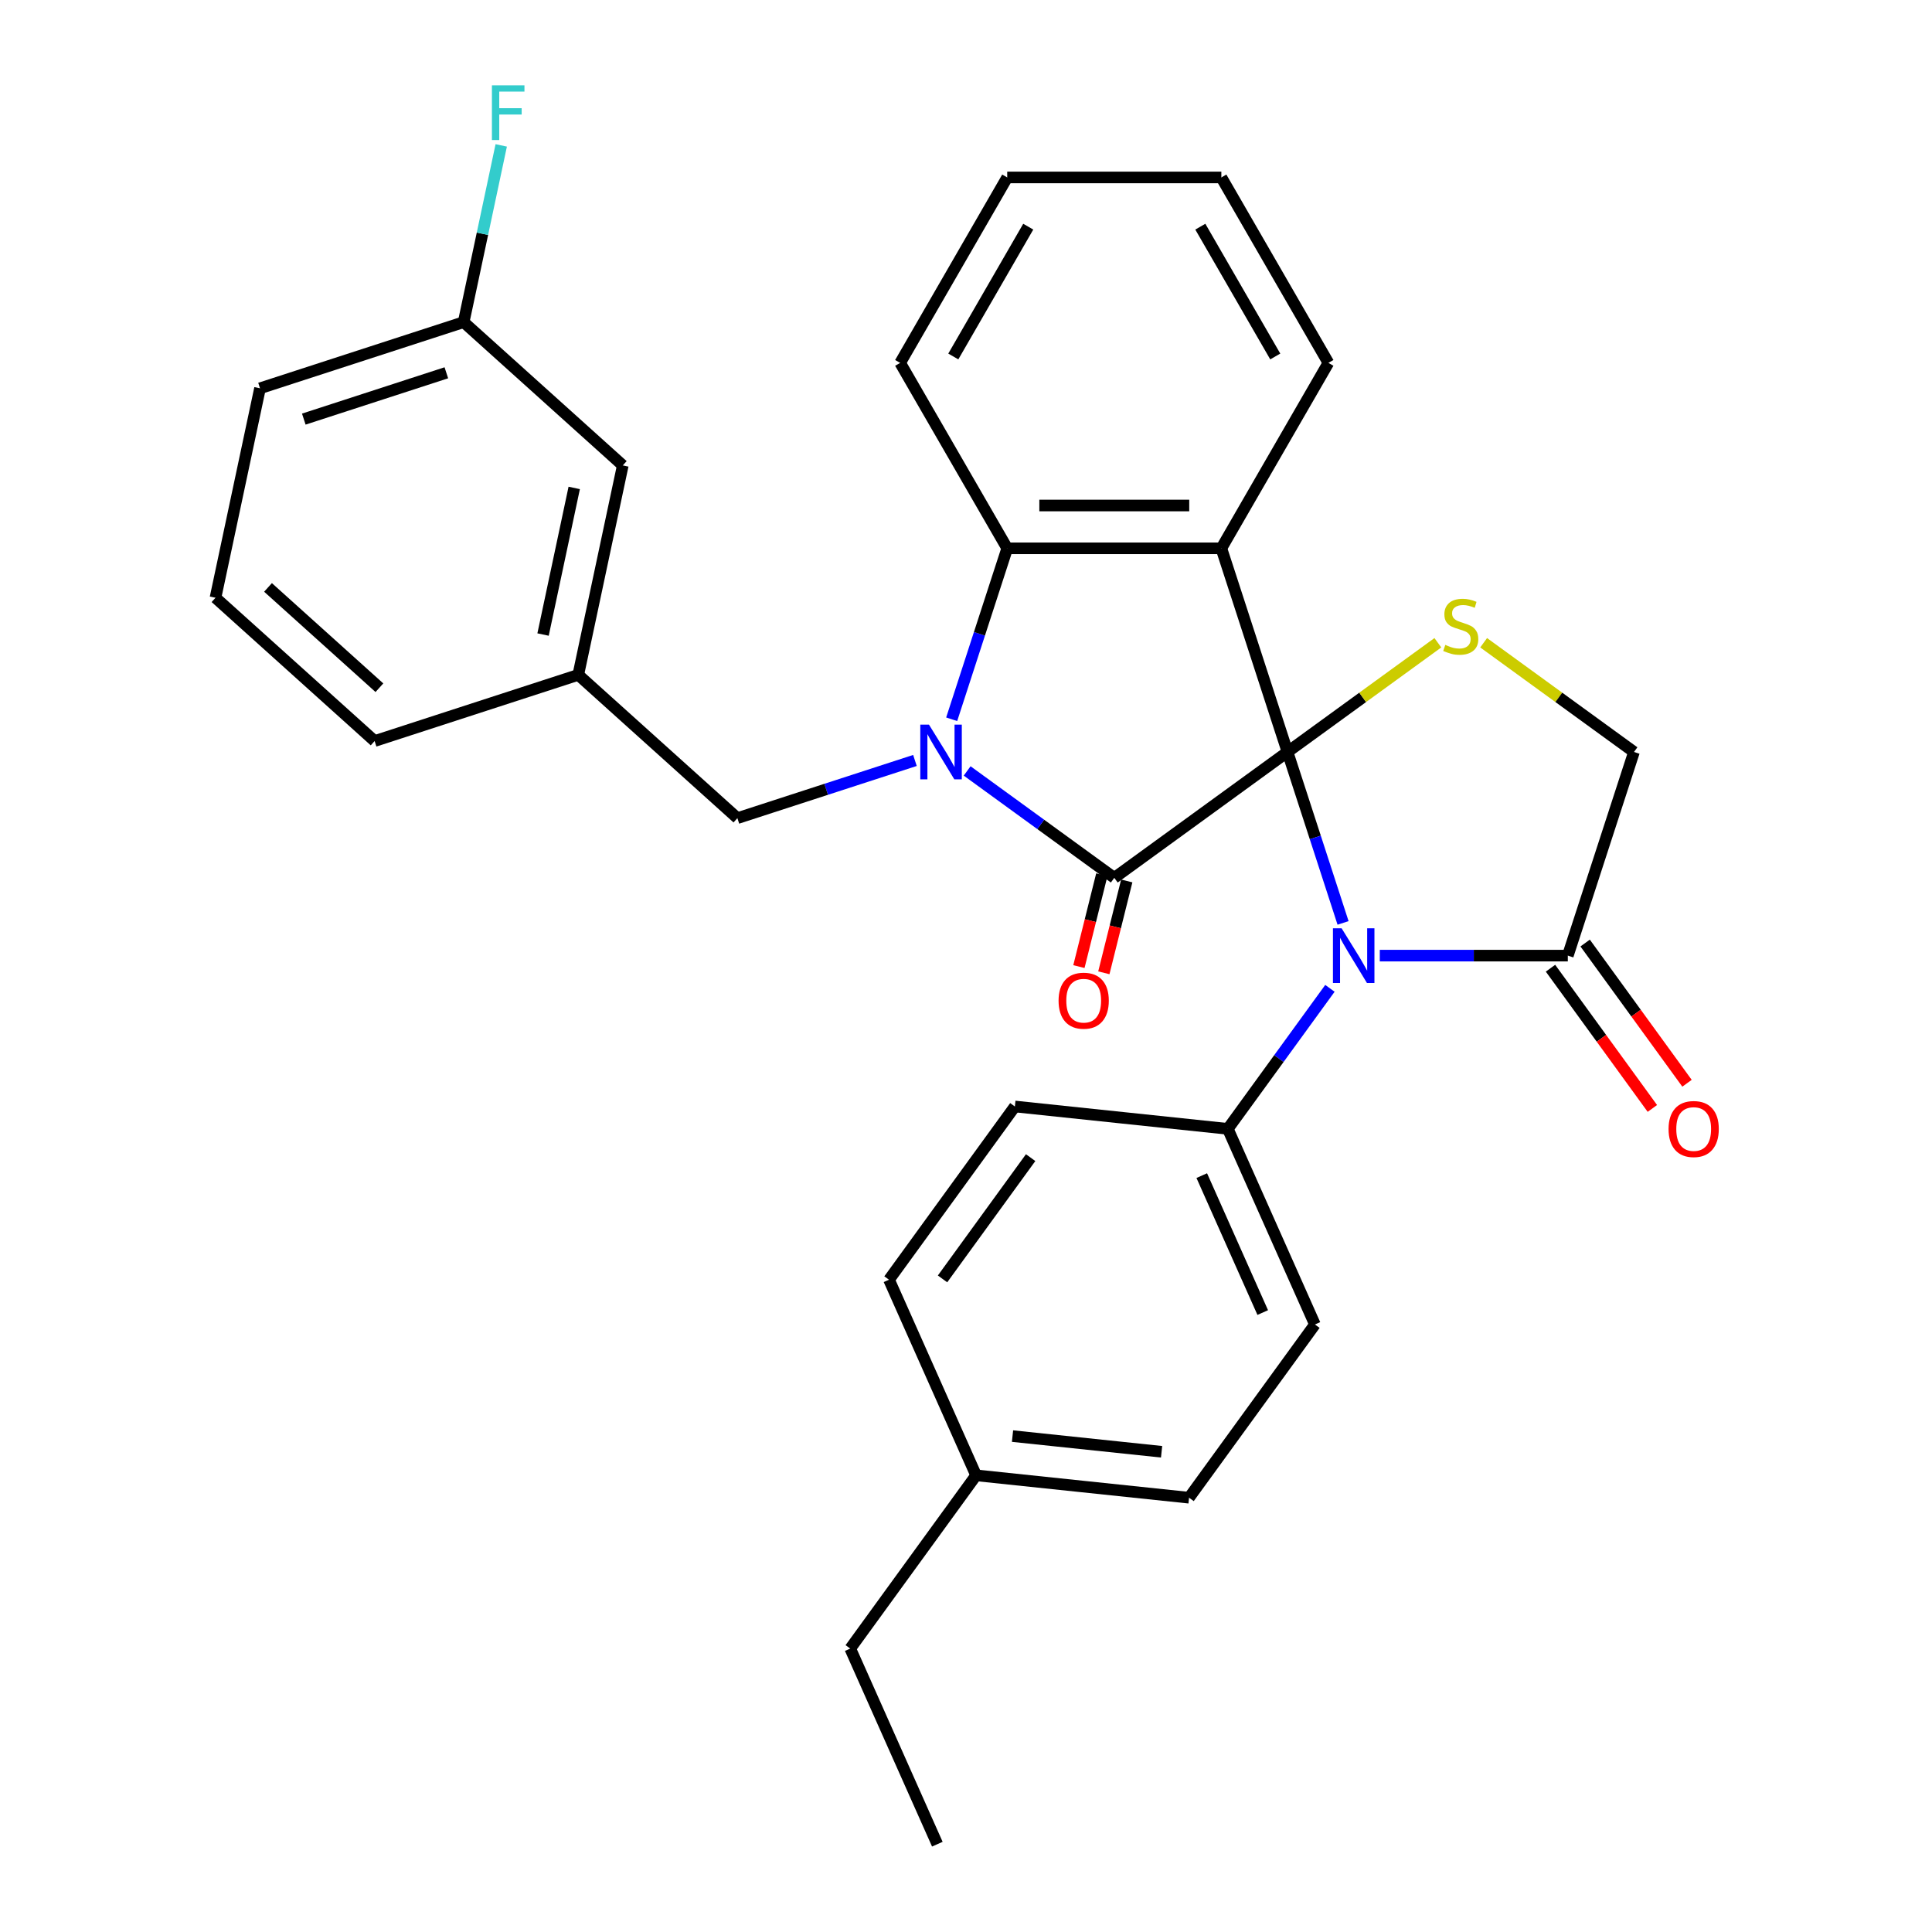 <?xml version='1.0' encoding='iso-8859-1'?>
<svg version='1.1' baseProfile='full'
              xmlns='http://www.w3.org/2000/svg'
                      xmlns:rdkit='http://www.rdkit.org/xml'
                      xmlns:xlink='http://www.w3.org/1999/xlink'
                  xml:space='preserve'
width='1000px' height='1000px' viewBox='0 0 1000 1000'>
<!-- END OF HEADER -->
<rect style='opacity:1.0;fill:#FFFFFF;stroke:none' width='1000' height='1000' x='0' y='0'> </rect>
<path class='bond-0' d='M 666.417,389.222 L 576.752,454.368' style='fill:none;fill-rule:evenodd;stroke:#000000;stroke-width:6px;stroke-linecap:butt;stroke-linejoin:miter;stroke-opacity:1' />
<path class='bond-2' d='M 666.417,389.222 L 632.168,283.813' style='fill:none;fill-rule:evenodd;stroke:#000000;stroke-width:6px;stroke-linecap:butt;stroke-linejoin:miter;stroke-opacity:1' />
<path class='bond-3' d='M 666.417,389.222 L 680.792,433.461' style='fill:none;fill-rule:evenodd;stroke:#000000;stroke-width:6px;stroke-linecap:butt;stroke-linejoin:miter;stroke-opacity:1' />
<path class='bond-3' d='M 680.792,433.461 L 695.166,477.7' style='fill:none;fill-rule:evenodd;stroke:#0000FF;stroke-width:6px;stroke-linecap:butt;stroke-linejoin:miter;stroke-opacity:1' />
<path class='bond-5' d='M 666.417,389.222 L 705.325,360.954' style='fill:none;fill-rule:evenodd;stroke:#000000;stroke-width:6px;stroke-linecap:butt;stroke-linejoin:miter;stroke-opacity:1' />
<path class='bond-5' d='M 705.325,360.954 L 744.233,332.686' style='fill:none;fill-rule:evenodd;stroke:#CCCC00;stroke-width:6px;stroke-linecap:butt;stroke-linejoin:miter;stroke-opacity:1' />
<path class='bond-1' d='M 576.752,454.368 L 538.674,426.703' style='fill:none;fill-rule:evenodd;stroke:#000000;stroke-width:6px;stroke-linecap:butt;stroke-linejoin:miter;stroke-opacity:1' />
<path class='bond-1' d='M 538.674,426.703 L 500.596,399.038' style='fill:none;fill-rule:evenodd;stroke:#0000FF;stroke-width:6px;stroke-linecap:butt;stroke-linejoin:miter;stroke-opacity:1' />
<path class='bond-10' d='M 570.299,452.759 L 564.371,476.531' style='fill:none;fill-rule:evenodd;stroke:#000000;stroke-width:6px;stroke-linecap:butt;stroke-linejoin:miter;stroke-opacity:1' />
<path class='bond-10' d='M 564.371,476.531 L 558.442,500.304' style='fill:none;fill-rule:evenodd;stroke:#FF0000;stroke-width:6px;stroke-linecap:butt;stroke-linejoin:miter;stroke-opacity:1' />
<path class='bond-10' d='M 583.204,455.977 L 577.275,479.749' style='fill:none;fill-rule:evenodd;stroke:#000000;stroke-width:6px;stroke-linecap:butt;stroke-linejoin:miter;stroke-opacity:1' />
<path class='bond-10' d='M 577.275,479.749 L 571.347,503.522' style='fill:none;fill-rule:evenodd;stroke:#FF0000;stroke-width:6px;stroke-linecap:butt;stroke-linejoin:miter;stroke-opacity:1' />
<path class='bond-7' d='M 473.575,393.612 L 427.626,408.541' style='fill:none;fill-rule:evenodd;stroke:#0000FF;stroke-width:6px;stroke-linecap:butt;stroke-linejoin:miter;stroke-opacity:1' />
<path class='bond-7' d='M 427.626,408.541 L 381.677,423.471' style='fill:none;fill-rule:evenodd;stroke:#000000;stroke-width:6px;stroke-linecap:butt;stroke-linejoin:miter;stroke-opacity:1' />
<path class='bond-31' d='M 492.587,372.291 L 506.961,328.052' style='fill:none;fill-rule:evenodd;stroke:#0000FF;stroke-width:6px;stroke-linecap:butt;stroke-linejoin:miter;stroke-opacity:1' />
<path class='bond-31' d='M 506.961,328.052 L 521.335,283.813' style='fill:none;fill-rule:evenodd;stroke:#000000;stroke-width:6px;stroke-linecap:butt;stroke-linejoin:miter;stroke-opacity:1' />
<path class='bond-4' d='M 632.168,283.813 L 521.335,283.813' style='fill:none;fill-rule:evenodd;stroke:#000000;stroke-width:6px;stroke-linecap:butt;stroke-linejoin:miter;stroke-opacity:1' />
<path class='bond-4' d='M 615.543,261.646 L 537.96,261.646' style='fill:none;fill-rule:evenodd;stroke:#000000;stroke-width:6px;stroke-linecap:butt;stroke-linejoin:miter;stroke-opacity:1' />
<path class='bond-15' d='M 632.168,283.813 L 687.585,187.829' style='fill:none;fill-rule:evenodd;stroke:#000000;stroke-width:6px;stroke-linecap:butt;stroke-linejoin:miter;stroke-opacity:1' />
<path class='bond-6' d='M 714.178,494.63 L 762.839,494.63' style='fill:none;fill-rule:evenodd;stroke:#0000FF;stroke-width:6px;stroke-linecap:butt;stroke-linejoin:miter;stroke-opacity:1' />
<path class='bond-6' d='M 762.839,494.63 L 811.5,494.63' style='fill:none;fill-rule:evenodd;stroke:#000000;stroke-width:6px;stroke-linecap:butt;stroke-linejoin:miter;stroke-opacity:1' />
<path class='bond-8' d='M 688.366,511.561 L 661.943,547.929' style='fill:none;fill-rule:evenodd;stroke:#0000FF;stroke-width:6px;stroke-linecap:butt;stroke-linejoin:miter;stroke-opacity:1' />
<path class='bond-8' d='M 661.943,547.929 L 635.521,584.296' style='fill:none;fill-rule:evenodd;stroke:#000000;stroke-width:6px;stroke-linecap:butt;stroke-linejoin:miter;stroke-opacity:1' />
<path class='bond-22' d='M 521.335,283.813 L 465.918,187.829' style='fill:none;fill-rule:evenodd;stroke:#000000;stroke-width:6px;stroke-linecap:butt;stroke-linejoin:miter;stroke-opacity:1' />
<path class='bond-9' d='M 767.934,332.686 L 806.842,360.954' style='fill:none;fill-rule:evenodd;stroke:#CCCC00;stroke-width:6px;stroke-linecap:butt;stroke-linejoin:miter;stroke-opacity:1' />
<path class='bond-9' d='M 806.842,360.954 L 845.749,389.222' style='fill:none;fill-rule:evenodd;stroke:#000000;stroke-width:6px;stroke-linecap:butt;stroke-linejoin:miter;stroke-opacity:1' />
<path class='bond-11' d='M 802.533,501.145 L 828.898,537.433' style='fill:none;fill-rule:evenodd;stroke:#000000;stroke-width:6px;stroke-linecap:butt;stroke-linejoin:miter;stroke-opacity:1' />
<path class='bond-11' d='M 828.898,537.433 L 855.262,573.72' style='fill:none;fill-rule:evenodd;stroke:#FF0000;stroke-width:6px;stroke-linecap:butt;stroke-linejoin:miter;stroke-opacity:1' />
<path class='bond-11' d='M 820.467,488.116 L 846.831,524.403' style='fill:none;fill-rule:evenodd;stroke:#000000;stroke-width:6px;stroke-linecap:butt;stroke-linejoin:miter;stroke-opacity:1' />
<path class='bond-11' d='M 846.831,524.403 L 873.196,560.691' style='fill:none;fill-rule:evenodd;stroke:#FF0000;stroke-width:6px;stroke-linecap:butt;stroke-linejoin:miter;stroke-opacity:1' />
<path class='bond-30' d='M 811.5,494.63 L 845.749,389.222' style='fill:none;fill-rule:evenodd;stroke:#000000;stroke-width:6px;stroke-linecap:butt;stroke-linejoin:miter;stroke-opacity:1' />
<path class='bond-12' d='M 381.677,423.471 L 299.312,349.309' style='fill:none;fill-rule:evenodd;stroke:#000000;stroke-width:6px;stroke-linecap:butt;stroke-linejoin:miter;stroke-opacity:1' />
<path class='bond-13' d='M 635.521,584.296 L 680.601,685.548' style='fill:none;fill-rule:evenodd;stroke:#000000;stroke-width:6px;stroke-linecap:butt;stroke-linejoin:miter;stroke-opacity:1' />
<path class='bond-13' d='M 622.032,608.5 L 653.588,679.376' style='fill:none;fill-rule:evenodd;stroke:#000000;stroke-width:6px;stroke-linecap:butt;stroke-linejoin:miter;stroke-opacity:1' />
<path class='bond-14' d='M 635.521,584.296 L 525.295,572.711' style='fill:none;fill-rule:evenodd;stroke:#000000;stroke-width:6px;stroke-linecap:butt;stroke-linejoin:miter;stroke-opacity:1' />
<path class='bond-16' d='M 299.312,349.309 L 322.355,240.898' style='fill:none;fill-rule:evenodd;stroke:#000000;stroke-width:6px;stroke-linecap:butt;stroke-linejoin:miter;stroke-opacity:1' />
<path class='bond-16' d='M 281.086,328.439 L 297.216,252.551' style='fill:none;fill-rule:evenodd;stroke:#000000;stroke-width:6px;stroke-linecap:butt;stroke-linejoin:miter;stroke-opacity:1' />
<path class='bond-24' d='M 299.312,349.309 L 193.903,383.559' style='fill:none;fill-rule:evenodd;stroke:#000000;stroke-width:6px;stroke-linecap:butt;stroke-linejoin:miter;stroke-opacity:1' />
<path class='bond-19' d='M 680.601,685.548 L 615.455,775.214' style='fill:none;fill-rule:evenodd;stroke:#000000;stroke-width:6px;stroke-linecap:butt;stroke-linejoin:miter;stroke-opacity:1' />
<path class='bond-18' d='M 525.295,572.711 L 460.148,662.377' style='fill:none;fill-rule:evenodd;stroke:#000000;stroke-width:6px;stroke-linecap:butt;stroke-linejoin:miter;stroke-opacity:1' />
<path class='bond-18' d='M 533.456,599.19 L 487.854,661.956' style='fill:none;fill-rule:evenodd;stroke:#000000;stroke-width:6px;stroke-linecap:butt;stroke-linejoin:miter;stroke-opacity:1' />
<path class='bond-27' d='M 687.585,187.829 L 632.168,91.844' style='fill:none;fill-rule:evenodd;stroke:#000000;stroke-width:6px;stroke-linecap:butt;stroke-linejoin:miter;stroke-opacity:1' />
<path class='bond-27' d='M 660.075,184.514 L 621.284,117.325' style='fill:none;fill-rule:evenodd;stroke:#000000;stroke-width:6px;stroke-linecap:butt;stroke-linejoin:miter;stroke-opacity:1' />
<path class='bond-17' d='M 322.355,240.898 L 239.99,166.736' style='fill:none;fill-rule:evenodd;stroke:#000000;stroke-width:6px;stroke-linecap:butt;stroke-linejoin:miter;stroke-opacity:1' />
<path class='bond-21' d='M 239.99,166.736 L 249.713,120.996' style='fill:none;fill-rule:evenodd;stroke:#000000;stroke-width:6px;stroke-linecap:butt;stroke-linejoin:miter;stroke-opacity:1' />
<path class='bond-21' d='M 249.713,120.996 L 259.435,75.256' style='fill:none;fill-rule:evenodd;stroke:#33CCCC;stroke-width:6px;stroke-linecap:butt;stroke-linejoin:miter;stroke-opacity:1' />
<path class='bond-34' d='M 239.99,166.736 L 134.581,200.985' style='fill:none;fill-rule:evenodd;stroke:#000000;stroke-width:6px;stroke-linecap:butt;stroke-linejoin:miter;stroke-opacity:1' />
<path class='bond-34' d='M 231.029,192.955 L 157.243,216.93' style='fill:none;fill-rule:evenodd;stroke:#000000;stroke-width:6px;stroke-linecap:butt;stroke-linejoin:miter;stroke-opacity:1' />
<path class='bond-20' d='M 460.148,662.377 L 505.228,763.628' style='fill:none;fill-rule:evenodd;stroke:#000000;stroke-width:6px;stroke-linecap:butt;stroke-linejoin:miter;stroke-opacity:1' />
<path class='bond-33' d='M 615.455,775.214 L 505.228,763.628' style='fill:none;fill-rule:evenodd;stroke:#000000;stroke-width:6px;stroke-linecap:butt;stroke-linejoin:miter;stroke-opacity:1' />
<path class='bond-33' d='M 601.238,751.431 L 524.079,743.321' style='fill:none;fill-rule:evenodd;stroke:#000000;stroke-width:6px;stroke-linecap:butt;stroke-linejoin:miter;stroke-opacity:1' />
<path class='bond-26' d='M 505.228,763.628 L 440.082,853.294' style='fill:none;fill-rule:evenodd;stroke:#000000;stroke-width:6px;stroke-linecap:butt;stroke-linejoin:miter;stroke-opacity:1' />
<path class='bond-32' d='M 465.918,187.829 L 521.335,91.844' style='fill:none;fill-rule:evenodd;stroke:#000000;stroke-width:6px;stroke-linecap:butt;stroke-linejoin:miter;stroke-opacity:1' />
<path class='bond-32' d='M 493.428,184.514 L 532.219,117.325' style='fill:none;fill-rule:evenodd;stroke:#000000;stroke-width:6px;stroke-linecap:butt;stroke-linejoin:miter;stroke-opacity:1' />
<path class='bond-23' d='M 111.538,309.397 L 193.903,383.559' style='fill:none;fill-rule:evenodd;stroke:#000000;stroke-width:6px;stroke-linecap:butt;stroke-linejoin:miter;stroke-opacity:1' />
<path class='bond-23' d='M 138.725,304.048 L 196.381,355.961' style='fill:none;fill-rule:evenodd;stroke:#000000;stroke-width:6px;stroke-linecap:butt;stroke-linejoin:miter;stroke-opacity:1' />
<path class='bond-25' d='M 111.538,309.397 L 134.581,200.985' style='fill:none;fill-rule:evenodd;stroke:#000000;stroke-width:6px;stroke-linecap:butt;stroke-linejoin:miter;stroke-opacity:1' />
<path class='bond-29' d='M 440.082,853.294 L 485.162,954.545' style='fill:none;fill-rule:evenodd;stroke:#000000;stroke-width:6px;stroke-linecap:butt;stroke-linejoin:miter;stroke-opacity:1' />
<path class='bond-28' d='M 632.168,91.844 L 521.335,91.844' style='fill:none;fill-rule:evenodd;stroke:#000000;stroke-width:6px;stroke-linecap:butt;stroke-linejoin:miter;stroke-opacity:1' />
<path  class='atom-2' d='M 480.826 375.062
L 490.106 390.062
Q 491.026 391.542, 492.506 394.222
Q 493.986 396.902, 494.066 397.062
L 494.066 375.062
L 497.826 375.062
L 497.826 403.382
L 493.946 403.382
L 483.986 386.982
Q 482.826 385.062, 481.586 382.862
Q 480.386 380.662, 480.026 379.982
L 480.026 403.382
L 476.346 403.382
L 476.346 375.062
L 480.826 375.062
' fill='#0000FF'/>
<path  class='atom-4' d='M 694.407 480.47
L 703.687 495.47
Q 704.607 496.95, 706.087 499.63
Q 707.567 502.31, 707.647 502.47
L 707.647 480.47
L 711.407 480.47
L 711.407 508.79
L 707.527 508.79
L 697.567 492.39
Q 696.407 490.47, 695.167 488.27
Q 693.967 486.07, 693.607 485.39
L 693.607 508.79
L 689.927 508.79
L 689.927 480.47
L 694.407 480.47
' fill='#0000FF'/>
<path  class='atom-6' d='M 748.083 333.796
Q 748.403 333.916, 749.723 334.476
Q 751.043 335.036, 752.483 335.396
Q 753.963 335.716, 755.403 335.716
Q 758.083 335.716, 759.643 334.436
Q 761.203 333.116, 761.203 330.836
Q 761.203 329.276, 760.403 328.316
Q 759.643 327.356, 758.443 326.836
Q 757.243 326.316, 755.243 325.716
Q 752.723 324.956, 751.203 324.236
Q 749.723 323.516, 748.643 321.996
Q 747.603 320.476, 747.603 317.916
Q 747.603 314.356, 750.003 312.156
Q 752.443 309.956, 757.243 309.956
Q 760.523 309.956, 764.243 311.516
L 763.323 314.596
Q 759.923 313.196, 757.363 313.196
Q 754.603 313.196, 753.083 314.356
Q 751.563 315.476, 751.603 317.436
Q 751.603 318.956, 752.363 319.876
Q 753.163 320.796, 754.283 321.316
Q 755.443 321.836, 757.363 322.436
Q 759.923 323.236, 761.443 324.036
Q 762.963 324.836, 764.043 326.476
Q 765.163 328.076, 765.163 330.836
Q 765.163 334.756, 762.523 336.876
Q 759.923 338.956, 755.563 338.956
Q 753.043 338.956, 751.123 338.396
Q 749.243 337.876, 747.003 336.956
L 748.083 333.796
' fill='#CCCC00'/>
<path  class='atom-11' d='M 547.915 517.949
Q 547.915 511.149, 551.275 507.349
Q 554.635 503.549, 560.915 503.549
Q 567.195 503.549, 570.555 507.349
Q 573.915 511.149, 573.915 517.949
Q 573.915 524.829, 570.515 528.749
Q 567.115 532.629, 560.915 532.629
Q 554.675 532.629, 551.275 528.749
Q 547.915 524.869, 547.915 517.949
M 560.915 529.429
Q 565.235 529.429, 567.555 526.549
Q 569.915 523.629, 569.915 517.949
Q 569.915 512.389, 567.555 509.589
Q 565.235 506.749, 560.915 506.749
Q 556.595 506.749, 554.235 509.549
Q 551.915 512.349, 551.915 517.949
Q 551.915 523.669, 554.235 526.549
Q 556.595 529.429, 560.915 529.429
' fill='#FF0000'/>
<path  class='atom-12' d='M 863.646 584.376
Q 863.646 577.576, 867.006 573.776
Q 870.366 569.976, 876.646 569.976
Q 882.926 569.976, 886.286 573.776
Q 889.646 577.576, 889.646 584.376
Q 889.646 591.256, 886.246 595.176
Q 882.846 599.056, 876.646 599.056
Q 870.406 599.056, 867.006 595.176
Q 863.646 591.296, 863.646 584.376
M 876.646 595.856
Q 880.966 595.856, 883.286 592.976
Q 885.646 590.056, 885.646 584.376
Q 885.646 578.816, 883.286 576.016
Q 880.966 573.176, 876.646 573.176
Q 872.326 573.176, 869.966 575.976
Q 867.646 578.776, 867.646 584.376
Q 867.646 590.096, 869.966 592.976
Q 872.326 595.856, 876.646 595.856
' fill='#FF0000'/>
<path  class='atom-22' d='M 254.614 44.165
L 271.454 44.165
L 271.454 47.405
L 258.414 47.405
L 258.414 56.005
L 270.014 56.005
L 270.014 59.285
L 258.414 59.285
L 258.414 72.485
L 254.614 72.485
L 254.614 44.165
' fill='#33CCCC'/>
</svg>
